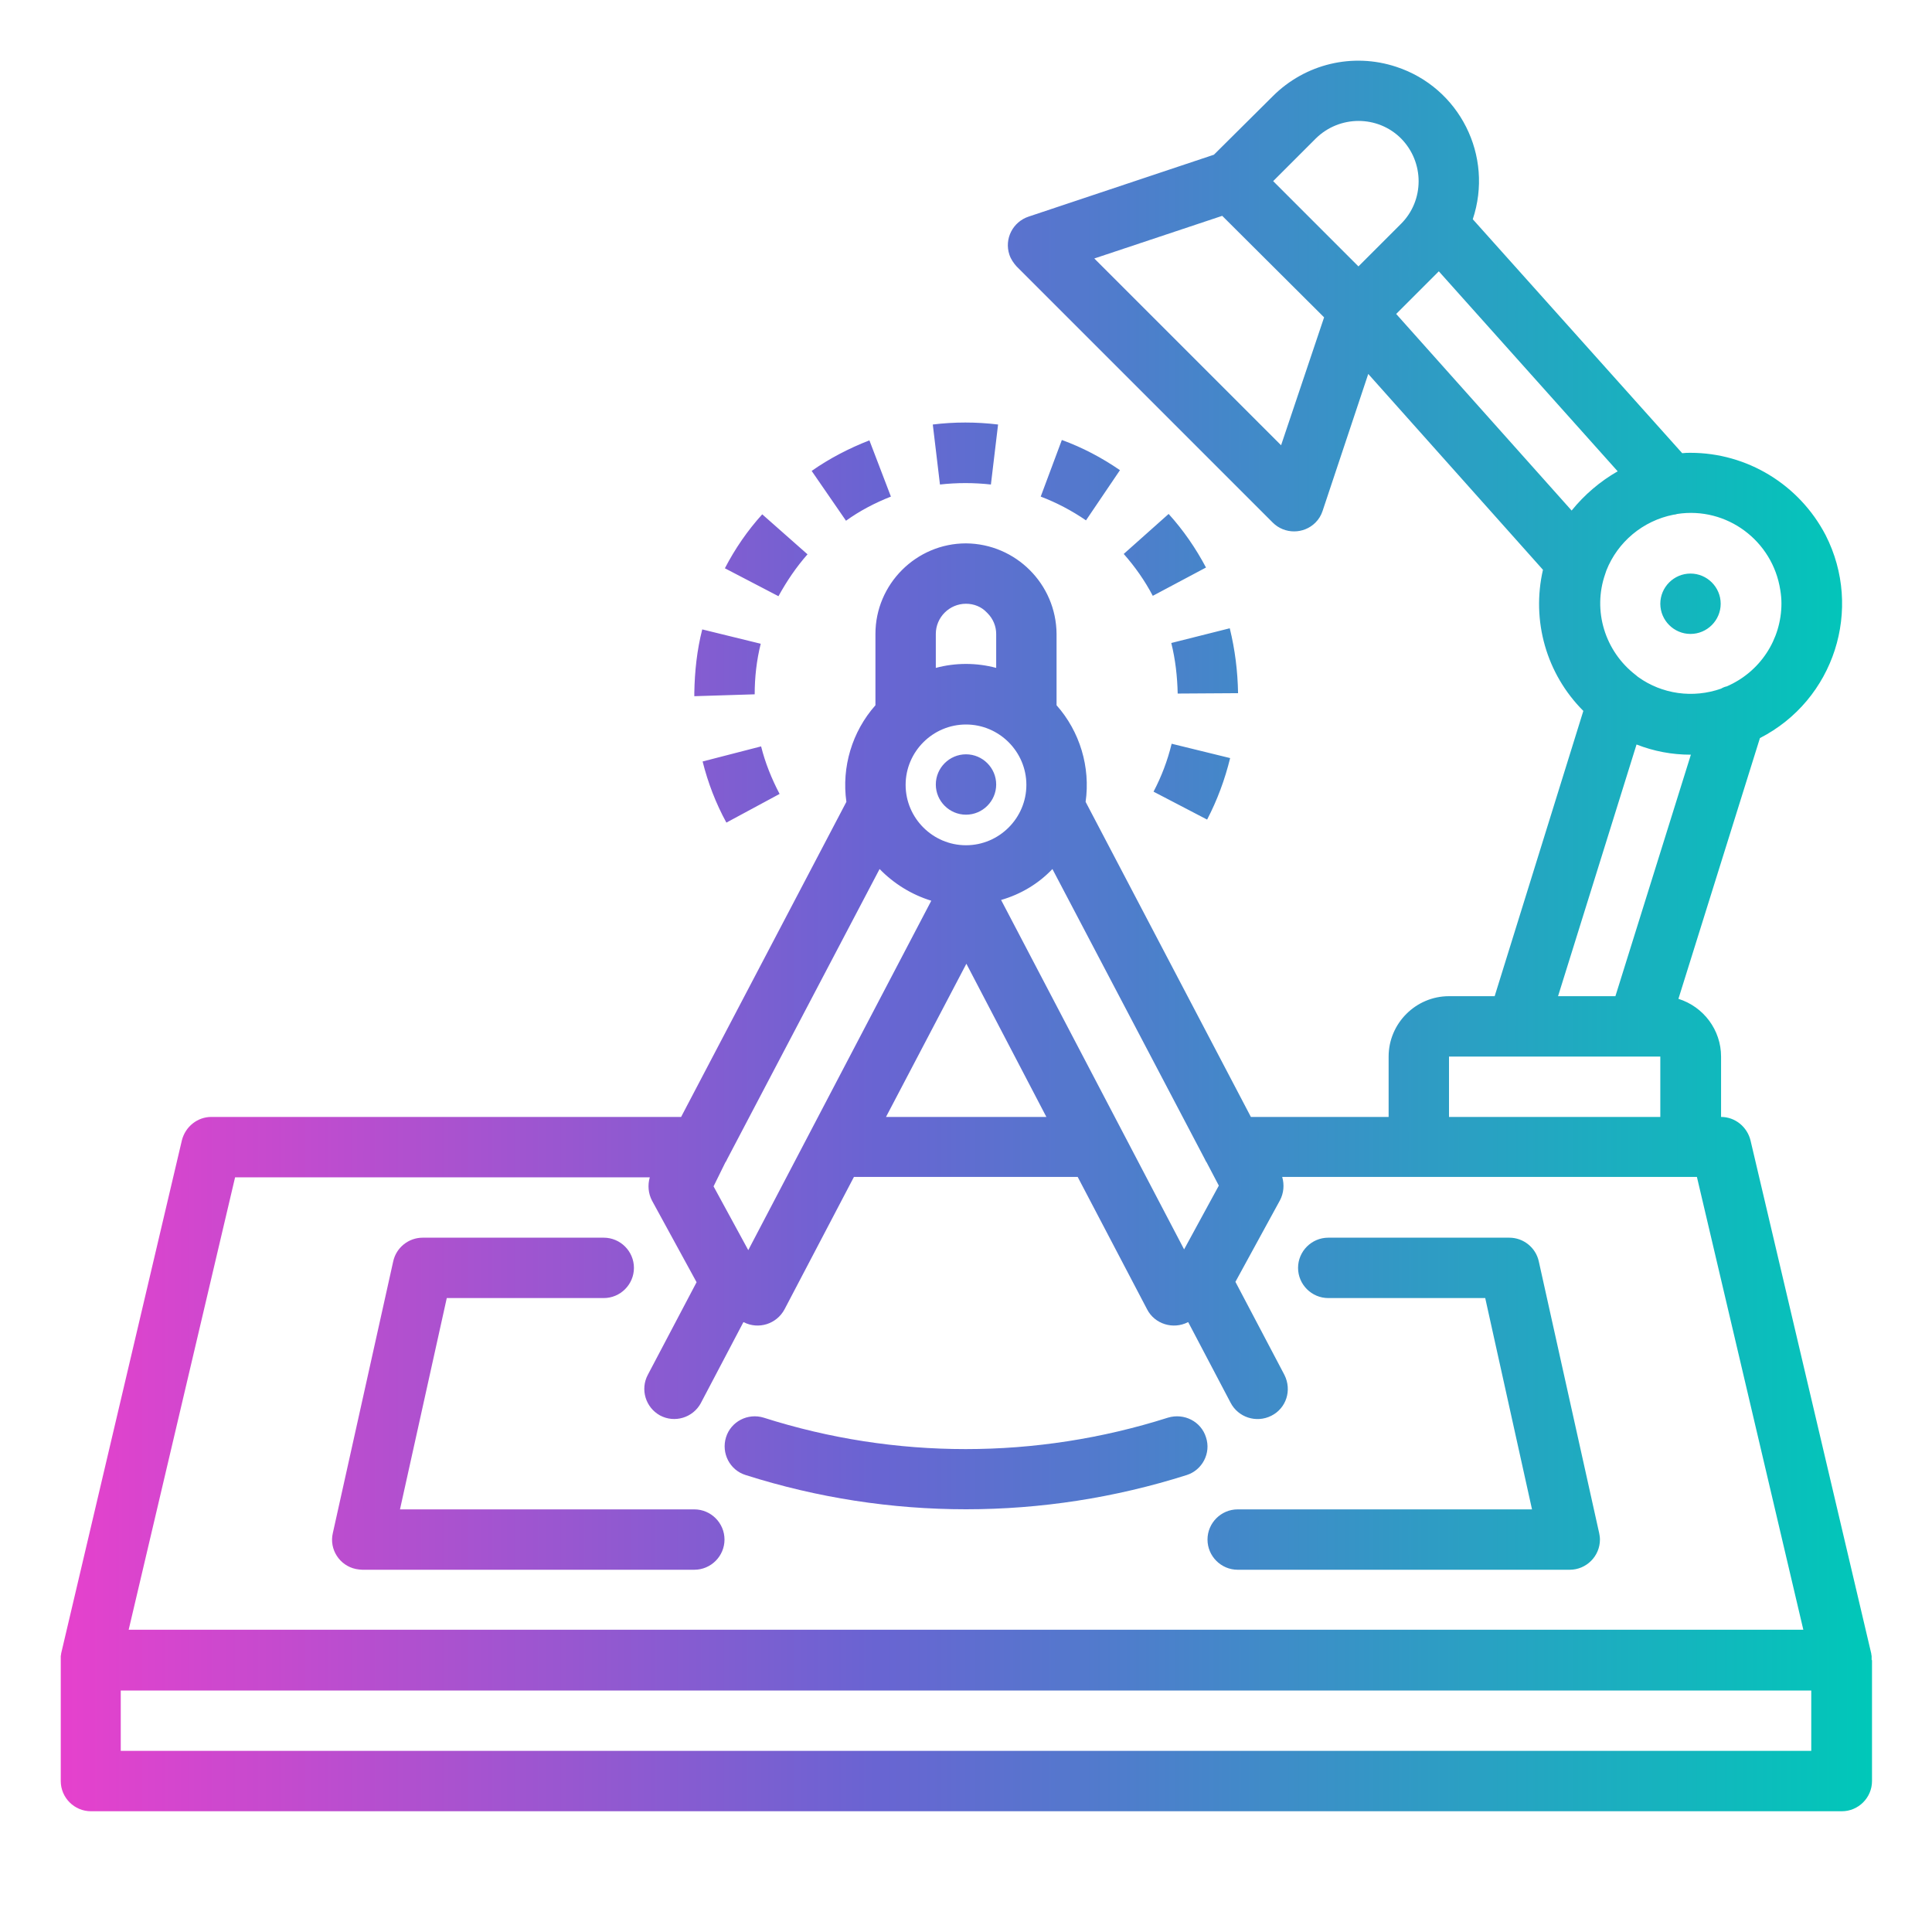 <?xml version="1.0" encoding="utf-8"?>
<!-- Generator: Adobe Illustrator 22.1.0, SVG Export Plug-In . SVG Version: 6.00 Build 0)  -->
<svg version="1.1" id="Calque_1" xmlns="http://www.w3.org/2000/svg" xmlns:xlink="http://www.w3.org/1999/xlink" x="0px" y="0px"
	 viewBox="0 0 512 512" style="enable-background:new 0 0 512 512;" xml:space="preserve">
<style type="text/css">
	.st0{fill:url(#SVGID_1_);}
</style>
<linearGradient id="SVGID_1_" gradientUnits="userSpaceOnUse" x1="16.001" y1="247.997" x2="496" y2="247.997">
	<stop  offset="0" style="stop-color:#E641CD"/>
	<stop  offset="0.45" style="stop-color:#6964D2"/>
	<stop  offset="1" style="stop-color:#00C8B9"/>
</linearGradient>
<path class="st0" d="M186.2,201.8c1.4,5.6,3.5,11.1,6.3,16.2l14.1-7.6c-2.1-4-3.8-8.2-4.9-12.6L186.2,201.8z M448,168
	c4.4,0,8-3.6,8-8s-3.6-8-8-8s-8,3.6-8,8S443.6,168,448,168z M201.6,170.6l-15.5-3.8c-1.4,5.5-2,11.1-2.1,16.8l0,0.9l16-0.5
	C200,179.5,200.5,175,201.6,170.6z M262.6,128.4l1.9-15.9c-5.8-0.7-11.6-0.7-17.3,0l1.9,15.9C253.6,127.9,258.1,127.9,262.6,128.4z
	 M297.8,146.8c3,3.4,5.6,7.1,7.7,11.1l14.1-7.5c-2.7-5.1-6-9.9-9.9-14.2L297.8,146.8z M236.1,131.6l-5.7-14.9
	c-5.4,2.1-10.6,4.8-15.3,8.1l9.1,13.2C227.8,135.4,231.8,133.3,236.1,131.6z M214,146.9l-12-10.6c-3.9,4.3-7.2,9.1-9.9,14.3
	l14.2,7.4C208.5,154,211,150.3,214,146.9z M184,400h-78l12.4-56H160c4.4,0,8-3.6,8-8s-3.6-8-8-8h-48c-3.7,0-7,2.6-7.8,6.3l-16,72
	c-1,4.3,1.8,8.6,6.1,9.5c0.6,0.1,1.2,0.2,1.7,0.2h88c4.4,0,8-3.6,8-8S188.4,400,184,400z M256,215.9c4.4,0,8-3.6,8-8s-3.6-8-8-8
	s-8,3.6-8,8S251.6,215.9,256,215.9z M319.6,380.9c-1.3-4.2-5.8-6.5-10.1-5.2c-34.9,11.1-72.3,11.1-107.1,0c-4.2-1.3-8.7,1-10,5.2
	c-1.3,4.2,1,8.7,5.2,10c38,12.1,78.8,12.1,116.9,0C318.6,389.6,321,385.1,319.6,380.9z M407.8,334.3c-0.8-3.7-4.1-6.3-7.8-6.3h-48
	c-4.4,0-8,3.6-8,8s3.6,8,8,8h41.6l12.4,56h-78c-4.4,0-8,3.6-8,8s3.6,8,8,8h88c4.4,0,8-3.6,8-8c0-0.6-0.1-1.2-0.2-1.7L407.8,334.3z
	 M325.9,166.5l-15.5,3.9c1.1,4.4,1.6,8.9,1.7,13.4l16-0.1C328,177.9,327.3,172.2,325.9,166.5z M305.7,209.8l14.2,7.4
	c2.7-5.2,4.7-10.6,6.1-16.3l-15.5-3.8C309.4,201.6,307.8,205.8,305.7,209.8z M496,439.8c0-0.2,0-0.5,0-0.7c0-0.1,0-0.1,0-0.2
	c0-0.2-0.1-0.4-0.1-0.6c0,0,0-0.1,0-0.1l-32-136c-0.9-3.6-4.1-6.2-7.8-6.2v-16c0-7-4.6-13.2-11.3-15.3l21.6-69.1
	c19.7-10.1,27.4-34.2,17.4-53.8C476.8,128.4,463,120,448,120c-0.7,0-1.4,0-2.2,0.1l-55.5-62c5.6-16.8-3.5-34.9-20.3-40.4
	c-11.5-3.8-24.1-0.8-32.7,7.8L321.7,41l-49.1,16.4c-4.2,1.4-6.5,5.9-5.1,10.1c0.4,1.2,1.1,2.2,1.9,3.1l67.9,67.9
	c3.1,3.1,8.2,3.1,11.3,0c0.9-0.9,1.5-1.9,1.9-3.1l12.1-36.3l46.3,51.9c-3.1,13.5,0.9,27.6,10.7,37.4L396.1,264H384
	c-8.8,0-16,7.2-16,16v16h-36.5l-43.8-83.5c1.3-9.2-1.5-18.6-7.7-25.6V168c-0.1-13.2-10.8-23.9-24-24c-13.2,0-24,10.8-24,24v18.9
	c-6.2,7-9,16.4-7.7,25.6L180.5,296H56c-3.7,0-6.9,2.6-7.8,6.2l-32,136c0,0,0,0.1,0,0.1c0,0.2-0.1,0.4-0.1,0.6c0,0.1,0,0.1,0,0.2
	c0,0.2,0,0.5,0,0.7c0,0.1,0,0.1,0,0.2v32c0,4.4,3.6,8,8,8h464c4.4,0,8-3.6,8-8v-32C496,439.9,496,439.9,496,439.8z M443.5,136.4
	c0.3,0,0.7-0.1,1-0.2c13.1-2,25.3,7.1,27.3,20.2c0.2,1.2,0.3,2.4,0.3,3.5c0,9.6-5.7,18.2-14.5,22c-0.5,0.1-1,0.3-1.5,0.6
	c-7.4,2.6-15.6,1.5-22-3.1c-0.2-0.2-0.4-0.3-0.6-0.5c-8.2-6.3-11.5-17.1-8.1-26.8c0.1-0.3,0.2-0.6,0.3-0.9
	C428.7,143.6,435.4,138,443.5,136.4z M339.5,118L290,68.5l33.9-11.3l27,26.9L339.5,118z M360,70.6L337.4,48l11.3-11.3
	c6.3-6.2,16.4-6.2,22.6,0c6.2,6.3,6.2,16.4,0,22.6L360,70.6z M416.5,135.3L370,83.2l11.3-11.3l47.4,53
	C424,127.6,419.9,131.1,416.5,135.3z M433.7,197.3c4.6,1.8,9.4,2.7,14.3,2.7h0.1l-20,64h-15.2L433.7,197.3z M384,280h18h0h0h32h0h0
	h6v16h-56V280z M278.9,230.3l40.4,76.9c0.1,0.3,0.3,0.6,0.5,0.9l3.2,6.1l-9.2,16.9l-48.5-92.6C270.5,237,275.2,234.2,278.9,230.3z
	 M277.3,296h-42.5l21.3-40.6L277.3,296z M248,168c0-4.4,3.6-8,8-8c2.1,0,4.1,0.8,5.5,2.3c0.1,0.1,0.1,0.1,0.2,0.2
	c1.5,1.5,2.3,3.5,2.3,5.5v9c-5.2-1.4-10.8-1.4-16,0V168z M256,192c8.8,0,16,7.2,16,16s-7.2,16-16,16c-8.8,0-16-7.2-16-16
	C240,199.2,247.2,192,256,192z M192.2,308.1c0.2-0.3,0.4-0.6,0.5-0.9l40.4-76.9c3.8,3.9,8.5,6.8,13.7,8.4l-48.5,92.6l-9.2-16.9
	L192.2,308.1z M62.3,312h109.9c-0.6,2.1-0.4,4.3,0.6,6.2l11.8,21.6l-12.9,24.5c-2.1,3.9-0.6,8.7,3.2,10.8c3.9,2.1,8.7,0.6,10.8-3.2
	c0-0.1,0.1-0.1,0.1-0.2l11.2-21.3l0.1,0c3.9,2,8.7,0.5,10.8-3.4l18.4-35.1h59.3l18.4,35.1c2,3.9,6.9,5.4,10.8,3.4l0.1,0l11.2,21.3
	c2,3.9,6.8,5.5,10.8,3.5s5.5-6.8,3.5-10.8c0-0.1-0.1-0.1-0.1-0.2l-12.9-24.5l11.8-21.6c1-1.9,1.2-4.1,0.6-6.2h109.9l28.2,120H34.1
	L62.3,312z M480,464H32v-16h448V464z M296.8,124.6c-4.8-3.3-9.9-6-15.4-8l-5.6,15c4.2,1.6,8.2,3.7,12,6.3L296.8,124.6z"/>
</svg>
